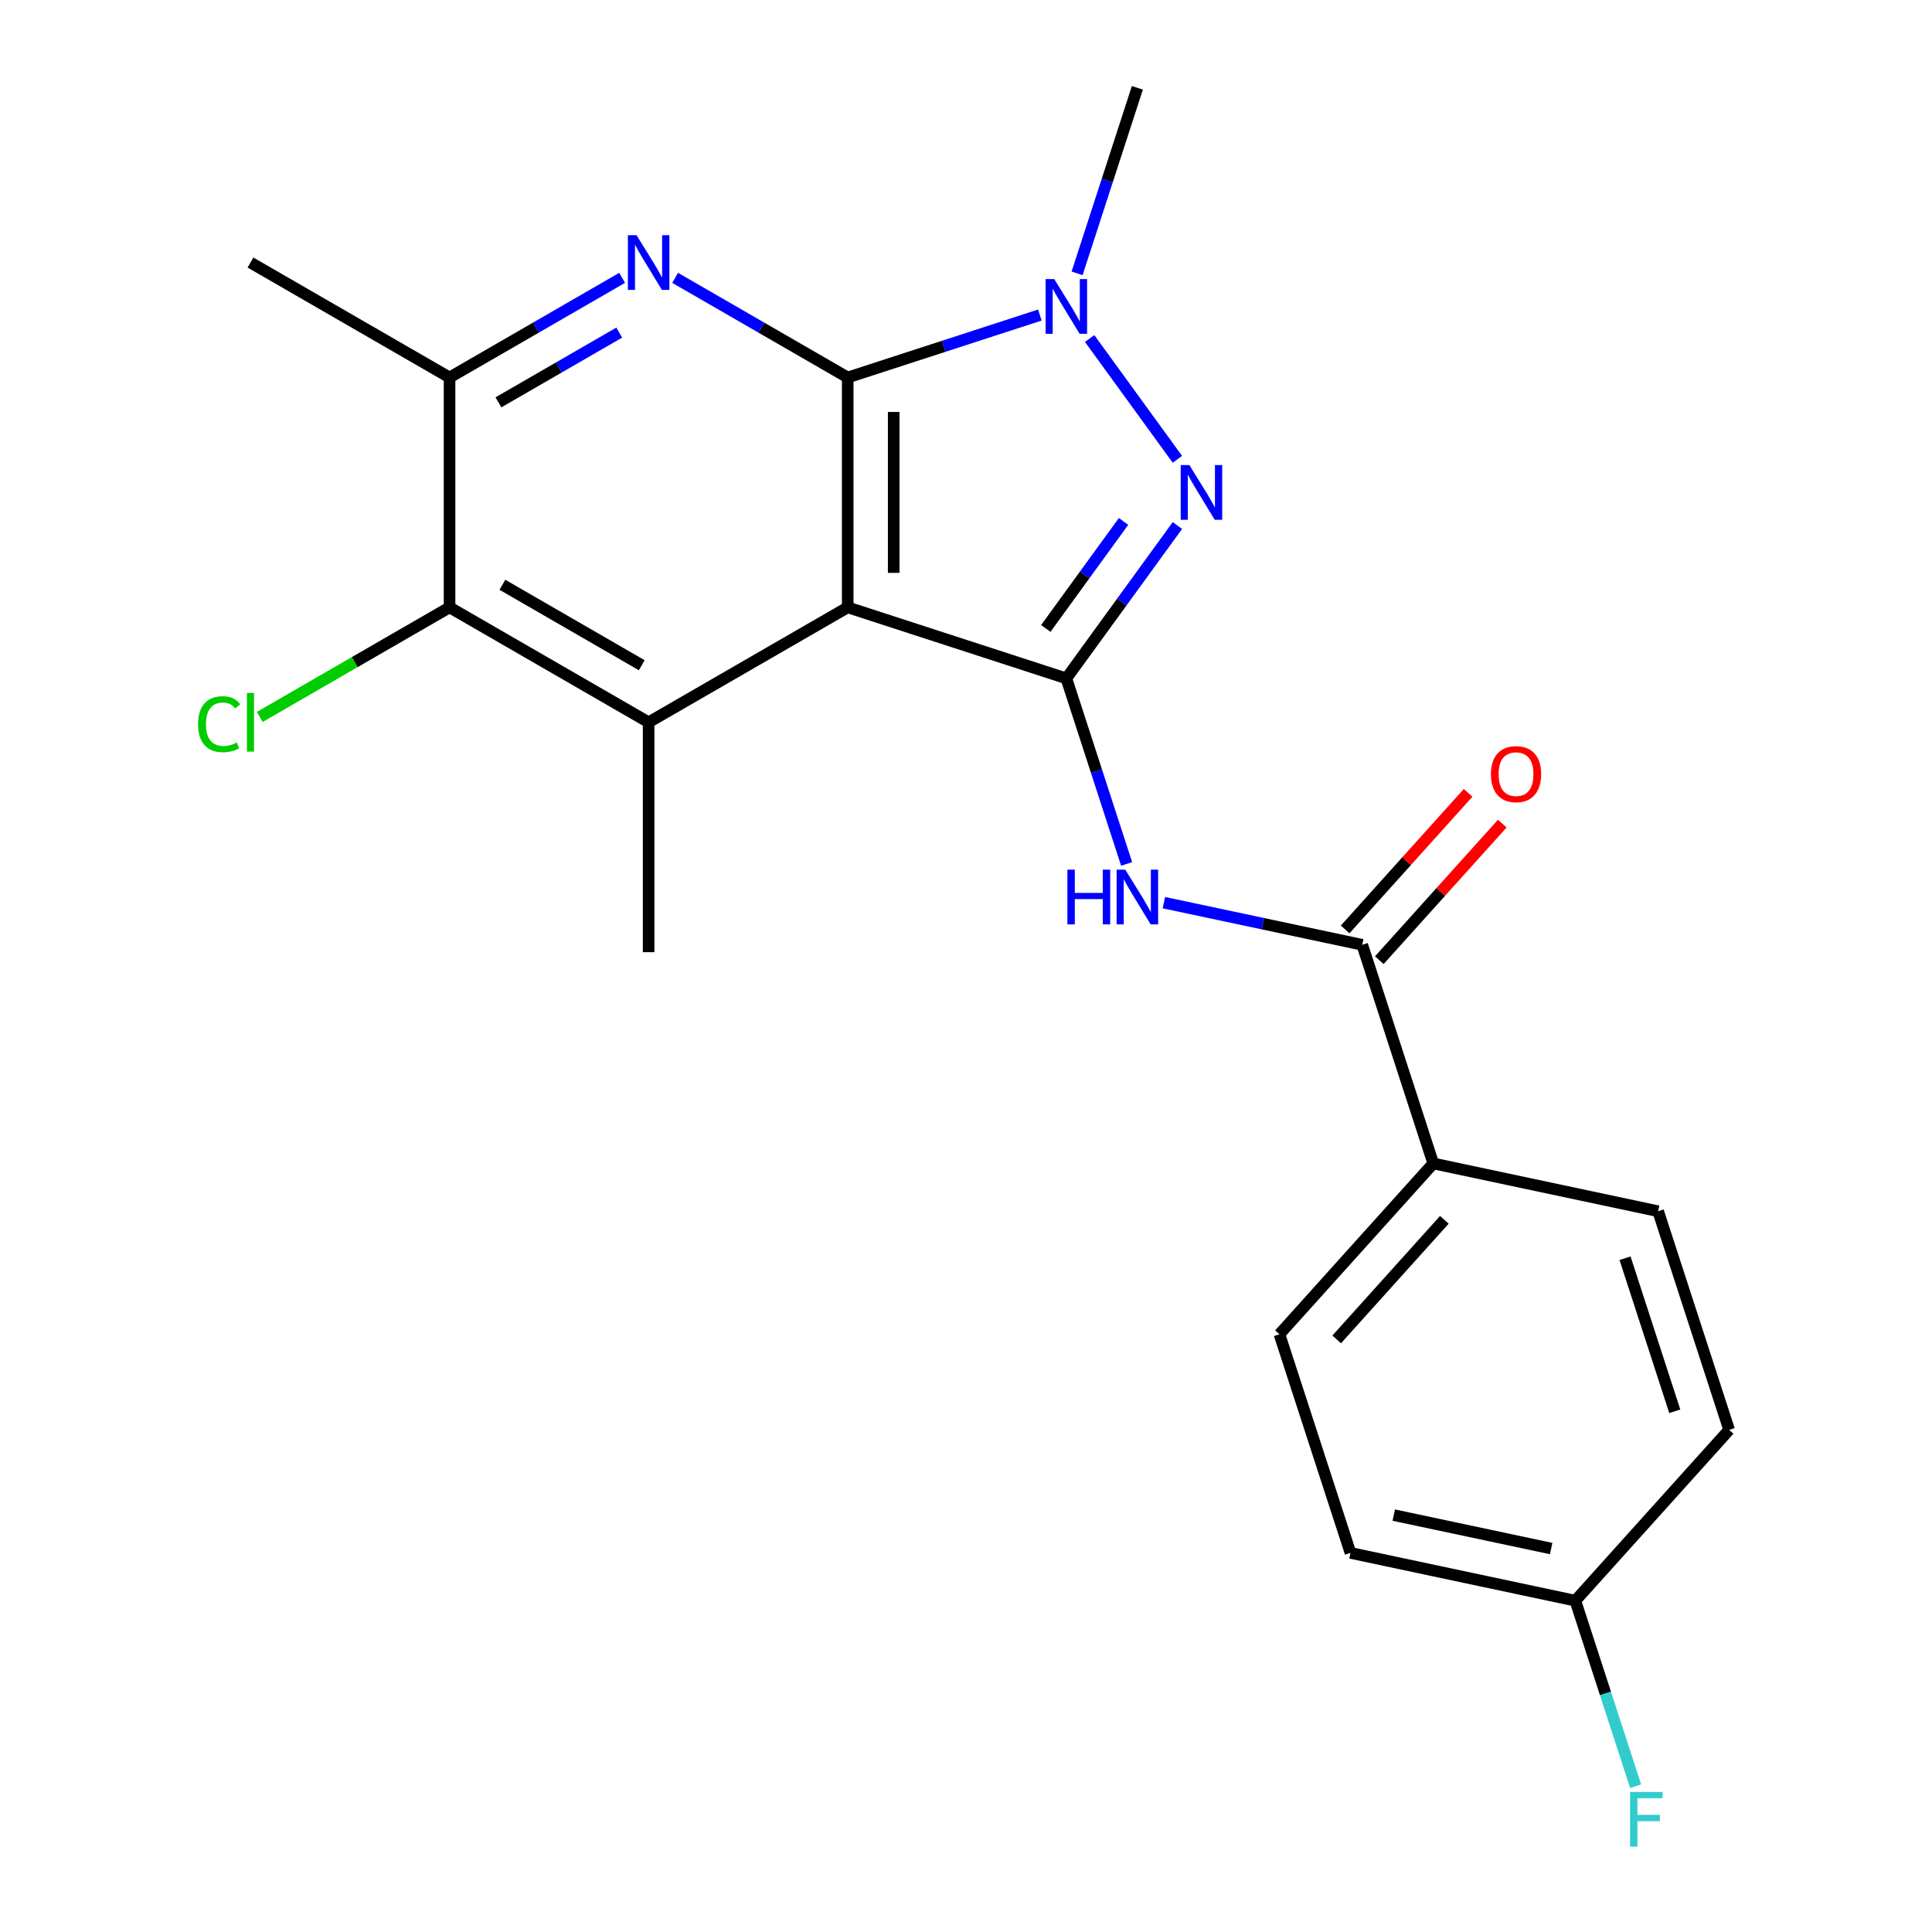<?xml version='1.0' encoding='iso-8859-1'?>
<svg version='1.1' baseProfile='full'
              xmlns='http://www.w3.org/2000/svg'
                      xmlns:rdkit='http://www.rdkit.org/xml'
                      xmlns:xlink='http://www.w3.org/1999/xlink'
                  xml:space='preserve'
width='1000px' height='1000px' viewBox='0 0 1000 1000'>
<!-- END OF HEADER -->
<rect style='opacity:1.0;fill:#FFFFFF;stroke:none' width='1000' height='1000' x='0' y='0'> </rect>
<path class='bond-0' d='M 438.773,195.383 L 438.773,314.367' style='fill:none;fill-rule:evenodd;stroke:#000000;stroke-width:6px;stroke-linecap:butt;stroke-linejoin:miter;stroke-opacity:1' />
<path class='bond-0' d='M 462.57,213.231 L 462.57,296.519' style='fill:none;fill-rule:evenodd;stroke:#000000;stroke-width:6px;stroke-linecap:butt;stroke-linejoin:miter;stroke-opacity:1' />
<path class='bond-3' d='M 438.773,195.383 L 488.496,179.227' style='fill:none;fill-rule:evenodd;stroke:#000000;stroke-width:6px;stroke-linecap:butt;stroke-linejoin:miter;stroke-opacity:1' />
<path class='bond-3' d='M 488.496,179.227 L 538.219,163.071' style='fill:none;fill-rule:evenodd;stroke:#0000FF;stroke-width:6px;stroke-linecap:butt;stroke-linejoin:miter;stroke-opacity:1' />
<path class='bond-4' d='M 438.773,195.383 L 394.109,169.596' style='fill:none;fill-rule:evenodd;stroke:#000000;stroke-width:6px;stroke-linecap:butt;stroke-linejoin:miter;stroke-opacity:1' />
<path class='bond-4' d='M 394.109,169.596 L 349.445,143.809' style='fill:none;fill-rule:evenodd;stroke:#0000FF;stroke-width:6px;stroke-linecap:butt;stroke-linejoin:miter;stroke-opacity:1' />
<path class='bond-1' d='M 438.773,314.367 L 551.934,351.135' style='fill:none;fill-rule:evenodd;stroke:#000000;stroke-width:6px;stroke-linecap:butt;stroke-linejoin:miter;stroke-opacity:1' />
<path class='bond-5' d='M 438.773,314.367 L 335.73,373.859' style='fill:none;fill-rule:evenodd;stroke:#000000;stroke-width:6px;stroke-linecap:butt;stroke-linejoin:miter;stroke-opacity:1' />
<path class='bond-6' d='M 551.934,351.135 L 567.534,399.148' style='fill:none;fill-rule:evenodd;stroke:#000000;stroke-width:6px;stroke-linecap:butt;stroke-linejoin:miter;stroke-opacity:1' />
<path class='bond-6' d='M 567.534,399.148 L 583.134,447.161' style='fill:none;fill-rule:evenodd;stroke:#0000FF;stroke-width:6px;stroke-linecap:butt;stroke-linejoin:miter;stroke-opacity:1' />
<path class='bond-22' d='M 551.934,351.135 L 580.678,311.572' style='fill:none;fill-rule:evenodd;stroke:#000000;stroke-width:6px;stroke-linecap:butt;stroke-linejoin:miter;stroke-opacity:1' />
<path class='bond-22' d='M 580.678,311.572 L 609.422,272.01' style='fill:none;fill-rule:evenodd;stroke:#0000FF;stroke-width:6px;stroke-linecap:butt;stroke-linejoin:miter;stroke-opacity:1' />
<path class='bond-22' d='M 541.305,325.279 L 561.426,297.585' style='fill:none;fill-rule:evenodd;stroke:#000000;stroke-width:6px;stroke-linecap:butt;stroke-linejoin:miter;stroke-opacity:1' />
<path class='bond-22' d='M 561.426,297.585 L 581.547,269.891' style='fill:none;fill-rule:evenodd;stroke:#0000FF;stroke-width:6px;stroke-linecap:butt;stroke-linejoin:miter;stroke-opacity:1' />
<path class='bond-2' d='M 609.422,237.74 L 563.998,175.22' style='fill:none;fill-rule:evenodd;stroke:#0000FF;stroke-width:6px;stroke-linecap:butt;stroke-linejoin:miter;stroke-opacity:1' />
<path class='bond-15' d='M 557.501,141.48 L 573.101,93.468' style='fill:none;fill-rule:evenodd;stroke:#0000FF;stroke-width:6px;stroke-linecap:butt;stroke-linejoin:miter;stroke-opacity:1' />
<path class='bond-15' d='M 573.101,93.468 L 588.702,45.455' style='fill:none;fill-rule:evenodd;stroke:#000000;stroke-width:6px;stroke-linecap:butt;stroke-linejoin:miter;stroke-opacity:1' />
<path class='bond-9' d='M 322.016,143.809 L 277.351,169.596' style='fill:none;fill-rule:evenodd;stroke:#0000FF;stroke-width:6px;stroke-linecap:butt;stroke-linejoin:miter;stroke-opacity:1' />
<path class='bond-9' d='M 277.351,169.596 L 232.687,195.383' style='fill:none;fill-rule:evenodd;stroke:#000000;stroke-width:6px;stroke-linecap:butt;stroke-linejoin:miter;stroke-opacity:1' />
<path class='bond-9' d='M 320.515,172.154 L 289.25,190.205' style='fill:none;fill-rule:evenodd;stroke:#0000FF;stroke-width:6px;stroke-linecap:butt;stroke-linejoin:miter;stroke-opacity:1' />
<path class='bond-9' d='M 289.25,190.205 L 257.985,208.256' style='fill:none;fill-rule:evenodd;stroke:#000000;stroke-width:6px;stroke-linecap:butt;stroke-linejoin:miter;stroke-opacity:1' />
<path class='bond-17' d='M 335.73,373.859 L 335.73,492.843' style='fill:none;fill-rule:evenodd;stroke:#000000;stroke-width:6px;stroke-linecap:butt;stroke-linejoin:miter;stroke-opacity:1' />
<path class='bond-23' d='M 335.73,373.859 L 232.687,314.367' style='fill:none;fill-rule:evenodd;stroke:#000000;stroke-width:6px;stroke-linecap:butt;stroke-linejoin:miter;stroke-opacity:1' />
<path class='bond-23' d='M 332.172,344.326 L 260.042,302.682' style='fill:none;fill-rule:evenodd;stroke:#000000;stroke-width:6px;stroke-linecap:butt;stroke-linejoin:miter;stroke-opacity:1' />
<path class='bond-7' d='M 602.416,467.211 L 653.751,478.122' style='fill:none;fill-rule:evenodd;stroke:#0000FF;stroke-width:6px;stroke-linecap:butt;stroke-linejoin:miter;stroke-opacity:1' />
<path class='bond-7' d='M 653.751,478.122 L 705.086,489.034' style='fill:none;fill-rule:evenodd;stroke:#000000;stroke-width:6px;stroke-linecap:butt;stroke-linejoin:miter;stroke-opacity:1' />
<path class='bond-10' d='M 705.086,489.034 L 741.854,602.194' style='fill:none;fill-rule:evenodd;stroke:#000000;stroke-width:6px;stroke-linecap:butt;stroke-linejoin:miter;stroke-opacity:1' />
<path class='bond-11' d='M 713.928,496.995 L 745.752,461.651' style='fill:none;fill-rule:evenodd;stroke:#000000;stroke-width:6px;stroke-linecap:butt;stroke-linejoin:miter;stroke-opacity:1' />
<path class='bond-11' d='M 745.752,461.651 L 777.575,426.307' style='fill:none;fill-rule:evenodd;stroke:#FF0000;stroke-width:6px;stroke-linecap:butt;stroke-linejoin:miter;stroke-opacity:1' />
<path class='bond-11' d='M 696.243,481.072 L 728.067,445.728' style='fill:none;fill-rule:evenodd;stroke:#000000;stroke-width:6px;stroke-linecap:butt;stroke-linejoin:miter;stroke-opacity:1' />
<path class='bond-11' d='M 728.067,445.728 L 759.891,410.384' style='fill:none;fill-rule:evenodd;stroke:#FF0000;stroke-width:6px;stroke-linecap:butt;stroke-linejoin:miter;stroke-opacity:1' />
<path class='bond-8' d='M 232.687,314.367 L 232.687,195.383' style='fill:none;fill-rule:evenodd;stroke:#000000;stroke-width:6px;stroke-linecap:butt;stroke-linejoin:miter;stroke-opacity:1' />
<path class='bond-14' d='M 232.687,314.367 L 183.573,342.723' style='fill:none;fill-rule:evenodd;stroke:#000000;stroke-width:6px;stroke-linecap:butt;stroke-linejoin:miter;stroke-opacity:1' />
<path class='bond-14' d='M 183.573,342.723 L 134.459,371.079' style='fill:none;fill-rule:evenodd;stroke:#00CC00;stroke-width:6px;stroke-linecap:butt;stroke-linejoin:miter;stroke-opacity:1' />
<path class='bond-21' d='M 232.687,195.383 L 129.644,135.891' style='fill:none;fill-rule:evenodd;stroke:#000000;stroke-width:6px;stroke-linecap:butt;stroke-linejoin:miter;stroke-opacity:1' />
<path class='bond-12' d='M 741.854,602.194 L 662.238,690.616' style='fill:none;fill-rule:evenodd;stroke:#000000;stroke-width:6px;stroke-linecap:butt;stroke-linejoin:miter;stroke-opacity:1' />
<path class='bond-12' d='M 747.596,631.38 L 691.865,693.276' style='fill:none;fill-rule:evenodd;stroke:#000000;stroke-width:6px;stroke-linecap:butt;stroke-linejoin:miter;stroke-opacity:1' />
<path class='bond-13' d='M 741.854,602.194 L 858.238,626.932' style='fill:none;fill-rule:evenodd;stroke:#000000;stroke-width:6px;stroke-linecap:butt;stroke-linejoin:miter;stroke-opacity:1' />
<path class='bond-18' d='M 662.238,690.616 L 699.006,803.777' style='fill:none;fill-rule:evenodd;stroke:#000000;stroke-width:6px;stroke-linecap:butt;stroke-linejoin:miter;stroke-opacity:1' />
<path class='bond-19' d='M 858.238,626.932 L 895.006,740.093' style='fill:none;fill-rule:evenodd;stroke:#000000;stroke-width:6px;stroke-linecap:butt;stroke-linejoin:miter;stroke-opacity:1' />
<path class='bond-19' d='M 841.121,651.26 L 866.858,730.472' style='fill:none;fill-rule:evenodd;stroke:#000000;stroke-width:6px;stroke-linecap:butt;stroke-linejoin:miter;stroke-opacity:1' />
<path class='bond-16' d='M 815.39,828.515 L 895.006,740.093' style='fill:none;fill-rule:evenodd;stroke:#000000;stroke-width:6px;stroke-linecap:butt;stroke-linejoin:miter;stroke-opacity:1' />
<path class='bond-20' d='M 815.39,828.515 L 830.99,876.528' style='fill:none;fill-rule:evenodd;stroke:#000000;stroke-width:6px;stroke-linecap:butt;stroke-linejoin:miter;stroke-opacity:1' />
<path class='bond-20' d='M 830.99,876.528 L 846.591,924.541' style='fill:none;fill-rule:evenodd;stroke:#33CCCC;stroke-width:6px;stroke-linecap:butt;stroke-linejoin:miter;stroke-opacity:1' />
<path class='bond-24' d='M 815.39,828.515 L 699.006,803.777' style='fill:none;fill-rule:evenodd;stroke:#000000;stroke-width:6px;stroke-linecap:butt;stroke-linejoin:miter;stroke-opacity:1' />
<path class='bond-24' d='M 802.88,801.527 L 721.411,784.211' style='fill:none;fill-rule:evenodd;stroke:#000000;stroke-width:6px;stroke-linecap:butt;stroke-linejoin:miter;stroke-opacity:1' />
<path  class='atom-3' d='M 615.611 240.715
L 624.891 255.715
Q 625.811 257.195, 627.291 259.875
Q 628.771 262.555, 628.851 262.715
L 628.851 240.715
L 632.611 240.715
L 632.611 269.035
L 628.731 269.035
L 618.771 252.635
Q 617.611 250.715, 616.371 248.515
Q 615.171 246.315, 614.811 245.635
L 614.811 269.035
L 611.131 269.035
L 611.131 240.715
L 615.611 240.715
' fill='#0000FF'/>
<path  class='atom-4' d='M 545.674 144.455
L 554.954 159.455
Q 555.874 160.935, 557.354 163.615
Q 558.834 166.295, 558.914 166.455
L 558.914 144.455
L 562.674 144.455
L 562.674 172.775
L 558.794 172.775
L 548.834 156.375
Q 547.674 154.455, 546.434 152.255
Q 545.234 150.055, 544.874 149.375
L 544.874 172.775
L 541.194 172.775
L 541.194 144.455
L 545.674 144.455
' fill='#0000FF'/>
<path  class='atom-5' d='M 329.47 121.731
L 338.75 136.731
Q 339.67 138.211, 341.15 140.891
Q 342.63 143.571, 342.71 143.731
L 342.71 121.731
L 346.47 121.731
L 346.47 150.051
L 342.59 150.051
L 332.63 133.651
Q 331.47 131.731, 330.23 129.531
Q 329.03 127.331, 328.67 126.651
L 328.67 150.051
L 324.99 150.051
L 324.99 121.731
L 329.47 121.731
' fill='#0000FF'/>
<path  class='atom-7' d='M 552.482 450.135
L 556.322 450.135
L 556.322 462.175
L 570.802 462.175
L 570.802 450.135
L 574.642 450.135
L 574.642 478.455
L 570.802 478.455
L 570.802 465.375
L 556.322 465.375
L 556.322 478.455
L 552.482 478.455
L 552.482 450.135
' fill='#0000FF'/>
<path  class='atom-7' d='M 582.442 450.135
L 591.722 465.135
Q 592.642 466.615, 594.122 469.295
Q 595.602 471.975, 595.682 472.135
L 595.682 450.135
L 599.442 450.135
L 599.442 478.455
L 595.562 478.455
L 585.602 462.055
Q 584.442 460.135, 583.202 457.935
Q 582.002 455.735, 581.642 455.055
L 581.642 478.455
L 577.962 478.455
L 577.962 450.135
L 582.442 450.135
' fill='#0000FF'/>
<path  class='atom-12' d='M 771.701 400.691
Q 771.701 393.891, 775.061 390.091
Q 778.421 386.291, 784.701 386.291
Q 790.981 386.291, 794.341 390.091
Q 797.701 393.891, 797.701 400.691
Q 797.701 407.571, 794.301 411.491
Q 790.901 415.371, 784.701 415.371
Q 778.461 415.371, 775.061 411.491
Q 771.701 407.611, 771.701 400.691
M 784.701 412.171
Q 789.021 412.171, 791.341 409.291
Q 793.701 406.371, 793.701 400.691
Q 793.701 395.131, 791.341 392.331
Q 789.021 389.491, 784.701 389.491
Q 780.381 389.491, 778.021 392.291
Q 775.701 395.091, 775.701 400.691
Q 775.701 406.411, 778.021 409.291
Q 780.381 412.171, 784.701 412.171
' fill='#FF0000'/>
<path  class='atom-15' d='M 102.524 374.839
Q 102.524 367.799, 105.804 364.119
Q 109.124 360.399, 115.404 360.399
Q 121.244 360.399, 124.364 364.519
L 121.724 366.679
Q 119.444 363.679, 115.404 363.679
Q 111.124 363.679, 108.844 366.559
Q 106.604 369.399, 106.604 374.839
Q 106.604 380.439, 108.924 383.319
Q 111.284 386.199, 115.844 386.199
Q 118.964 386.199, 122.604 384.319
L 123.724 387.319
Q 122.244 388.279, 120.004 388.839
Q 117.764 389.399, 115.284 389.399
Q 109.124 389.399, 105.804 385.639
Q 102.524 381.879, 102.524 374.839
' fill='#00CC00'/>
<path  class='atom-15' d='M 127.804 358.679
L 131.484 358.679
L 131.484 389.039
L 127.804 389.039
L 127.804 358.679
' fill='#00CC00'/>
<path  class='atom-21' d='M 843.738 927.515
L 860.578 927.515
L 860.578 930.755
L 847.538 930.755
L 847.538 939.355
L 859.138 939.355
L 859.138 942.635
L 847.538 942.635
L 847.538 955.835
L 843.738 955.835
L 843.738 927.515
' fill='#33CCCC'/>
</svg>
